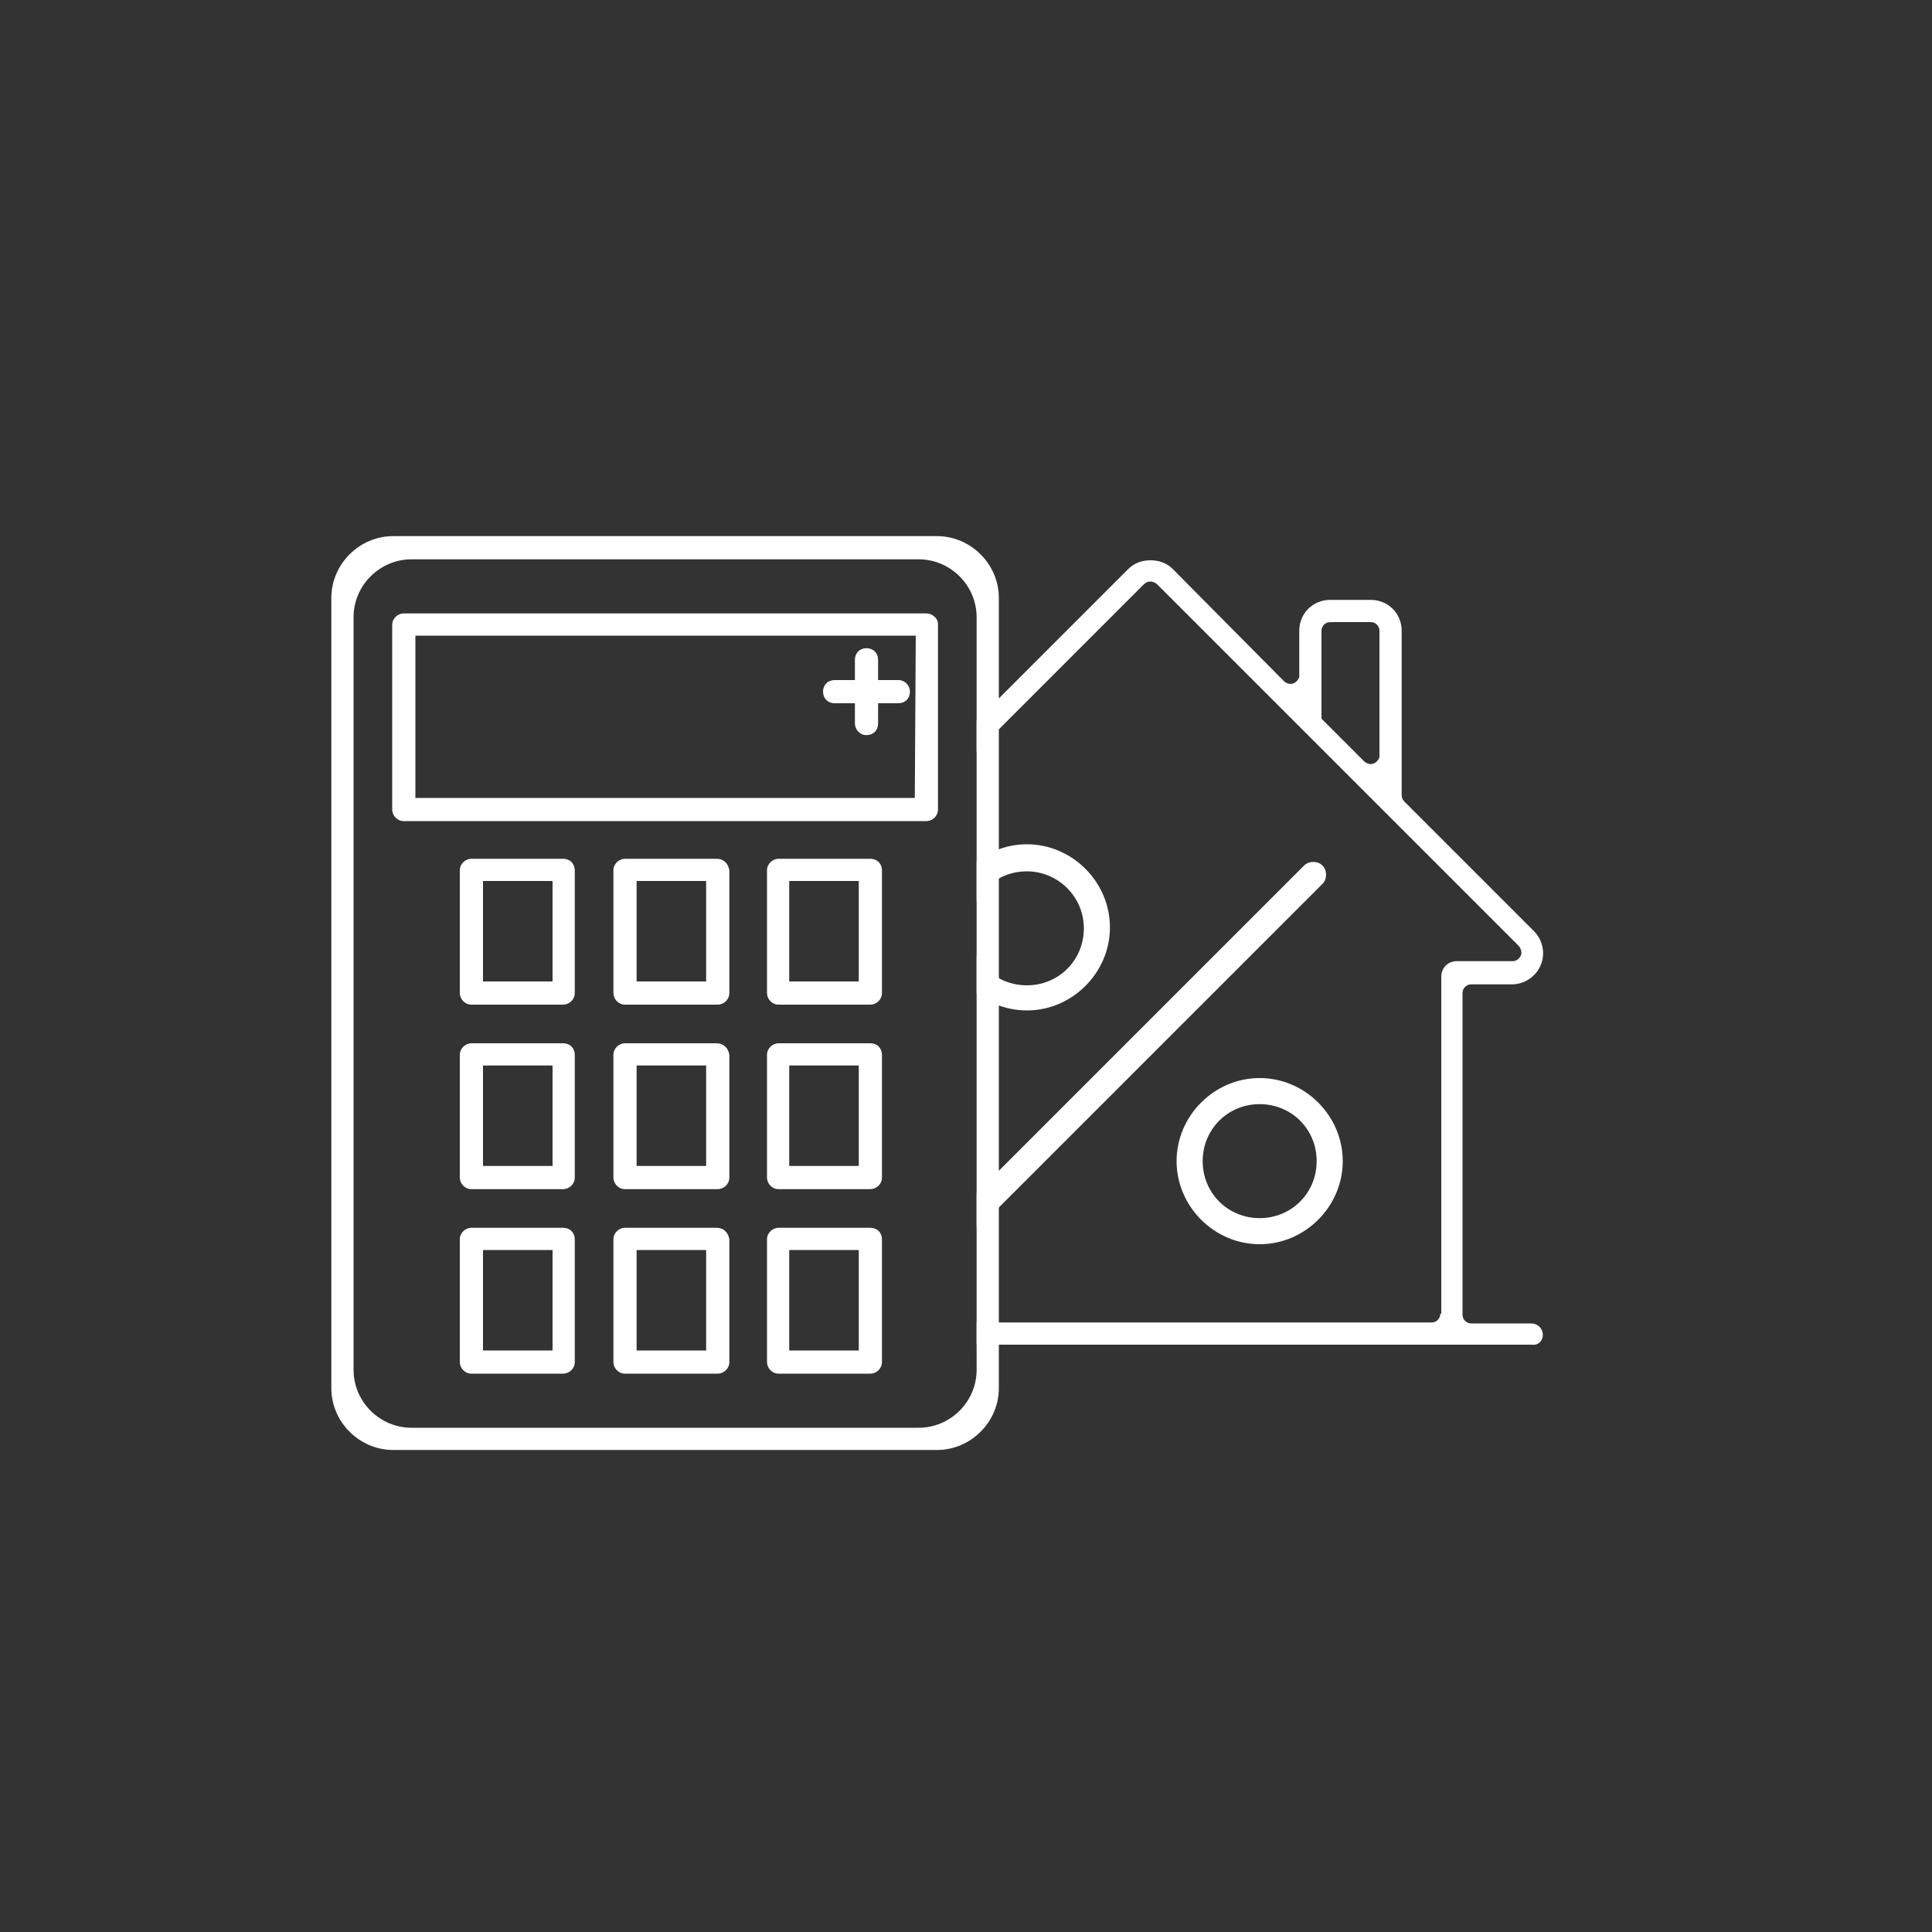 <?xml version="1.0" encoding="utf-8"?>
<!-- Generator: Adobe Illustrator 26.5.0, SVG Export Plug-In . SVG Version: 6.00 Build 0)  -->
<svg version="1.1" id="Layer_1" xmlns="http://www.w3.org/2000/svg" xmlns:xlink="http://www.w3.org/1999/xlink" x="0px" y="0px"
	 viewBox="0 0 200 200" style="enable-background:new 0 0 200 200;" xml:space="preserve">
<rect x="0" y="0" width="200" height="200" fill="#333333" stroke="none"/>
<style type="text/css">
	.st0{fill:#FFFFFF;}
	.st1{fill:none;}
	.st2{clip-path:url(#SVGID_00000116934047240435686980000016021584426504853380_);fill:#FFFFFF;}
	.st3{clip-path:url(#SVGID_00000116934047240435686980000016021584426504853380_);}
</style>
<g>
	<path class="st0" d="M95.9,63.5H41.8c-0.6,0-1.2,0.5-1.2,1.2v19.1c0,0.6,0.5,1.2,1.2,1.2h54.1c0.6,0,1.2-0.5,1.2-1.2V64.6
		C97.1,64,96.5,63.5,95.9,63.5z M94.7,82.6H43V65.8h51.8L94.7,82.6L94.7,82.6z"/>
	<path class="st0" d="M94.2,71.6c0,0.7-0.5,1.2-1.2,1.2h-2.1v2.1c0,0.7-0.5,1.2-1.2,1.2s-1.2-0.6-1.2-1.2v-2.1h-2.1
		c-0.7,0-1.2-0.5-1.2-1.2s0.5-1.2,1.2-1.2h2.1v-2.1c0-0.7,0.5-1.2,1.2-1.2s1.2,0.5,1.2,1.2v2.1H93C93.7,70.4,94.2,71,94.2,71.6z"/>
</g>
<g>
	<path class="st0" d="M90.1,127.1h-9.5c-0.6,0-1.2,0.5-1.2,1.2V141c0,0.6,0.5,1.2,1.2,1.2h9.5c0.6,0,1.2-0.5,1.2-1.2v-12.7
		C91.3,127.6,90.8,127.1,90.1,127.1z M89,139.8h-7.3v-10.4h7.2v10.4H89z"/>
	<path class="st0" d="M74.2,127.1h-9.5c-0.6,0-1.2,0.5-1.2,1.2V141c0,0.6,0.5,1.2,1.2,1.2h9.6c0.6,0,1.2-0.5,1.2-1.2v-12.7
		C75.4,127.6,74.9,127.1,74.2,127.1z M73.1,139.8h-7.2v-10.4h7.2V139.8z"/>
	<path class="st0" d="M58.3,127.1h-9.5c-0.6,0-1.2,0.5-1.2,1.2V141c0,0.6,0.5,1.2,1.2,1.2h9.5c0.6,0,1.2-0.5,1.2-1.2v-12.7
		C59.5,127.6,59,127.1,58.3,127.1z M57.2,139.8H50v-10.4h7.2V139.8z"/>
	<path class="st0" d="M90.1,108h-9.5c-0.6,0-1.2,0.5-1.2,1.2v12.7c0,0.6,0.5,1.2,1.2,1.2h9.5c0.6,0,1.2-0.5,1.2-1.2v-12.7
		C91.3,108.5,90.8,108,90.1,108z M89,120.7h-7.3v-10.4h7.2v10.4H89z"/>
	<path class="st0" d="M74.2,108h-9.5c-0.6,0-1.2,0.5-1.2,1.2v12.7c0,0.6,0.5,1.2,1.2,1.2h9.6c0.6,0,1.2-0.5,1.2-1.2v-12.7
		C75.4,108.5,74.9,108,74.2,108z M73.1,120.7h-7.2v-10.4h7.2V120.7z"/>
	<path class="st0" d="M58.3,108h-9.5c-0.6,0-1.2,0.5-1.2,1.2v12.7c0,0.6,0.5,1.2,1.2,1.2h9.5c0.6,0,1.2-0.5,1.2-1.2v-12.7
		C59.5,108.5,59,108,58.3,108z M57.2,120.7H50v-10.4h7.2V120.7z"/>
	<path class="st0" d="M90.1,88.9h-9.5c-0.6,0-1.2,0.5-1.2,1.2v12.7c0,0.6,0.5,1.2,1.2,1.2h9.5c0.6,0,1.2-0.5,1.2-1.2V90.1
		C91.3,89.4,90.8,88.9,90.1,88.9z M89,101.6h-7.3V91.2h7.2v10.4H89z"/>
	<path class="st0" d="M74.2,88.9h-9.5c-0.6,0-1.2,0.5-1.2,1.2v12.7c0,0.6,0.5,1.2,1.2,1.2h9.6c0.6,0,1.2-0.5,1.2-1.2V90.1
		C75.4,89.4,74.9,88.9,74.2,88.9z M73.1,101.6h-7.2V91.2h7.2V101.6z"/>
	<path class="st0" d="M58.3,88.9h-9.5c-0.6,0-1.2,0.5-1.2,1.2v12.7c0,0.6,0.5,1.2,1.2,1.2h9.5c0.6,0,1.2-0.5,1.2-1.2V90.1
		C59.5,89.4,59,88.9,58.3,88.9z M57.2,101.6H50V91.2h7.2V101.6z"/>
	<path class="st1" d="M100.1,152.2H35.5c-2.2,0-4-1.8-4-4V57.4c0-2.2,1.8-4,4-4h64.6c2.2,0,4,1.8,4,4v90.8
		C104,150.4,102.3,152.2,100.1,152.2z"/>
</g>
<path class="st0" d="M97,55.5H40.7c-3.5,0-6.4,2.9-6.4,6.4v81.8c0,3.5,2.9,6.4,6.4,6.4H97c3.5,0,6.4-2.9,6.4-6.4V61.9
	C103.4,58.4,100.5,55.5,97,55.5z M101.1,141.8c0,3.3-2.7,6-6,6H42.6c-3.3,0-6-2.7-6-6V63.9c0-3.3,2.7-6,6-6h52.5c3.3,0,6,2.7,6,6
	V141.8z"/>
<g>
	<defs>
		<rect id="SVGID_1_" x="101.1" y="39.9" width="81.3" height="117.3"/>
	</defs>
	<clipPath id="SVGID_00000119834115548223154770000014100997131982160040_">
		<use xlink:href="#SVGID_1_"  style="overflow:visible;"/>
	</clipPath>
	<path style="clip-path:url(#SVGID_00000119834115548223154770000014100997131982160040_);fill:#FFFFFF;" d="M158.6,139.2h-79
		c-0.6,0-1.2-0.6-1.1-1.3c0.1-0.6,0.6-1,1.2-1h6.2c0.5,0,0.9-0.4,0.9-0.9v-33.3c0-0.5-0.4-0.9-0.9-0.9h-4.2c-1.3,0-2.5-0.8-3-2
		s-0.2-2.6,0.7-3.5l37.4-37.4c0.6-0.6,1.4-0.9,2.3-0.9s1.7,0.3,2.3,0.9l11.5,11.6c0.2,0.2,0.5,0.3,0.7,0.3c0.3,0,0.7-0.2,0.9-0.7
		v-4.8c0-1.8,1.4-3.2,3.2-3.2h4.2c1.8,0,3.2,1.4,3.2,3.2v17c0,0.3,0.1,0.5,0.3,0.7l13.4,13.4c0.9,0.9,1.2,2.3,0.7,3.5s-1.7,2-3,2
		h-4.2c-0.5,0-0.9,0.4-0.9,0.9v33.3c0,0.5,0.4,0.9,0.9,0.9h6.2c0.6,0,1.1,0.4,1.2,1C159.8,138.7,159.3,139.3,158.6,139.2
		L158.6,139.2z M149.2,136v-34.9c0-0.9,0.7-1.6,1.6-1.6h5.8c0.4,0,0.8-0.3,0.9-0.8c0-0.3-0.1-0.6-0.3-0.8l-37.4-37.4
		c-0.2-0.2-0.5-0.3-0.7-0.3c-0.3,0-0.5,0.1-0.7,0.3L81,97.9c-0.3,0.3-0.4,0.8-0.1,1.2c0.2,0.3,0.5,0.4,0.8,0.4h6
		c0.8,0,1.4,0.6,1.4,1.4V136c0,0.5,0.4,0.9,0.9,0.9h58.2c0.5,0,0.9-0.4,0.9-0.9H149.2z M137.7,64.4c-0.5,0-0.9,0.4-0.9,0.9v9.1
		l4.4,4.4c0.2,0.2,0.5,0.3,0.7,0.3c0.3,0,0.7-0.2,0.9-0.7V65.3c0-0.5-0.4-0.9-0.9-0.9C141.9,64.4,137.7,64.4,137.7,64.4z"/>
	<g style="clip-path:url(#SVGID_00000119834115548223154770000014100997131982160040_);">
		<path class="st0" d="M99.8,124.8L135,89.6c0.5-0.5,1.4-0.5,1.9,0l0,0c0.5,0.5,0.5,1.4,0,1.9l-35.2,35.2c-0.5,0.5-1.4,0.5-1.9,0
			l0,0C99.3,126.1,99.3,125.3,99.8,124.8z"/>
		<path class="st0" d="M106.3,104.6c-4.7,0-8.6-3.9-8.6-8.6s3.9-8.6,8.6-8.6s8.6,3.9,8.6,8.6S111,104.6,106.3,104.6z M106.3,90.2
			c-3.3,0-5.9,2.6-5.9,5.9s2.6,5.9,5.9,5.9s5.9-2.6,5.9-5.9S109.5,90.2,106.3,90.2z"/>
		<path class="st0" d="M130.4,128.8c-4.7,0-8.6-3.9-8.6-8.6s3.9-8.6,8.6-8.6c4.7,0,8.6,3.9,8.6,8.6S135.1,128.8,130.4,128.8z
			 M130.4,114.3c-3.3,0-5.9,2.6-5.9,5.9s2.6,5.9,5.9,5.9c3.3,0,5.9-2.6,5.9-5.9S133.7,114.3,130.4,114.3z"/>
	</g>
</g>
</svg>
